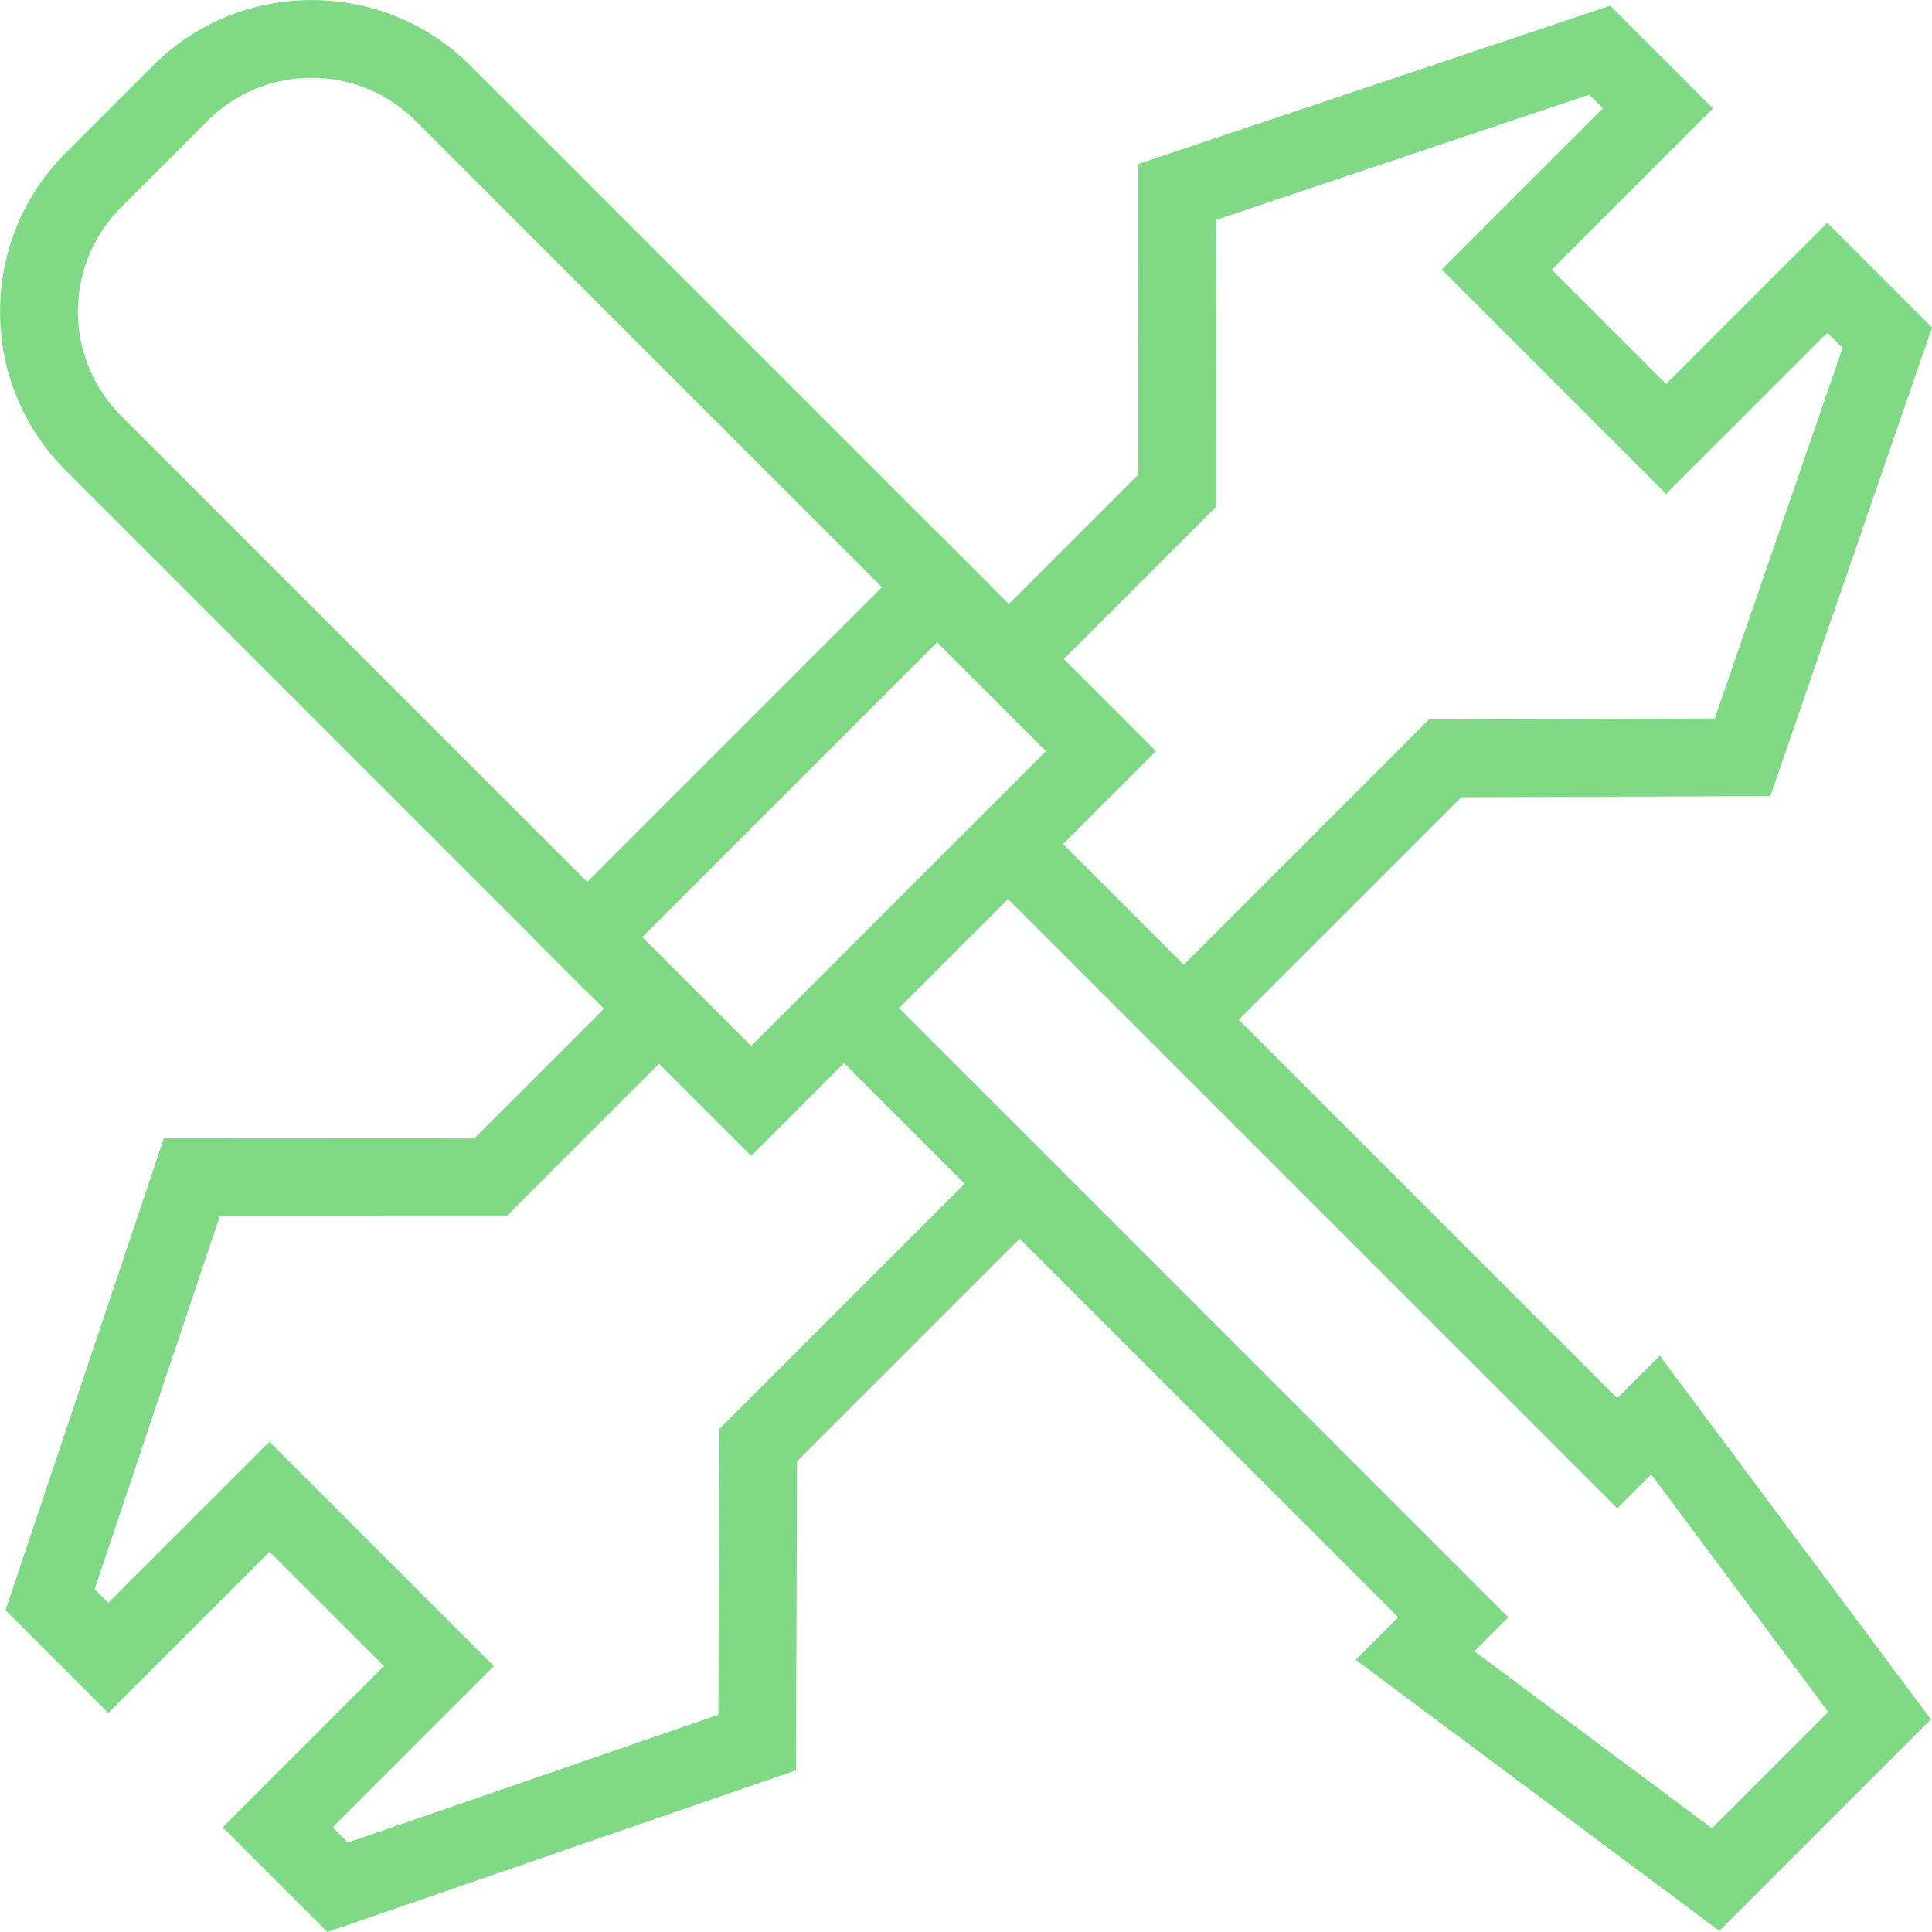 <svg xmlns="http://www.w3.org/2000/svg" width="74.5" height="74.5" viewBox="0 0 74.5 74.5"><g transform="translate(1.5 1.5)"><path d="M-163.762-58.691l8.443,8.443-15.608,15.608-8.443-8.443Zm4.2,8.443-4.2-4.2-11.366,11.366,4.2,4.2Z" transform="translate(198.394 77.714)" fill="#80d984"/><g transform="translate(30.944 30.944)"><path d="M33.856-14.557,19.835-25.009l1.641-1.641L-1.061-49.186l2.121-2.121L25.719-26.65,24.409-25.34l9.16,6.828L38.057-23l-6.828-9.16L29.92-30.85,5.261-55.509,7.383-57.63,29.919-35.093l1.641-1.641L42.013-22.713Z" transform="translate(0 56.569)" fill="#80d984"/></g><path d="M-288.734-152.446l-20.1-20.1a8.619,8.619,0,0,1-2.541-6.134,8.619,8.619,0,0,1,2.541-6.134l3.34-3.34a8.619,8.619,0,0,1,6.134-2.541,8.619,8.619,0,0,1,6.134,2.541l20.1,20.1Zm-10.63-35.253a5.638,5.638,0,0,0-4.013,1.662l-3.34,3.34a5.682,5.682,0,0,0,0,8.026l17.983,17.983,11.366-11.366-17.983-17.983A5.638,5.638,0,0,0-299.364-187.7Z" transform="translate(309.879 189.199)" fill="#80d984"/><g transform="translate(37.345 0.433)"><path d="M-56.771-292.3l-2.121-2.121,10.042-10.043,11.02-.039L-32.9-318.79l-.589-.589-6.217,6.216-8.654-8.654,6.217-6.217-.526-.526-14.388,4.828.006,11.056-7,7-2.121-2.121,6.116-6.116-.006-11.971,18.2-6.106,3.961,3.961-6.217,6.217,4.412,4.411,6.217-6.216,4.037,4.037-6.236,18.071-11.914.042Z" transform="translate(65.108 330.276)" fill="#80d984"/></g><g transform="translate(0.433 37.529)"><path d="M-198.252,35.471l-4.037-4.037,6.217-6.217-4.412-4.411-6.217,6.217-3.961-3.961,6.106-18.2,11.971.006,5.932-5.932,2.121,2.121-6.811,6.811L-202.4,7.866l-4.828,14.388.526.526,6.217-6.217,8.654,8.654-6.217,6.217.589.589,14.283-4.929.039-11.02,10.341-10.341,2.121,2.121-9.466,9.466-.042,11.914Z" transform="translate(208.943)" fill="#80d984"/></g></g></svg>